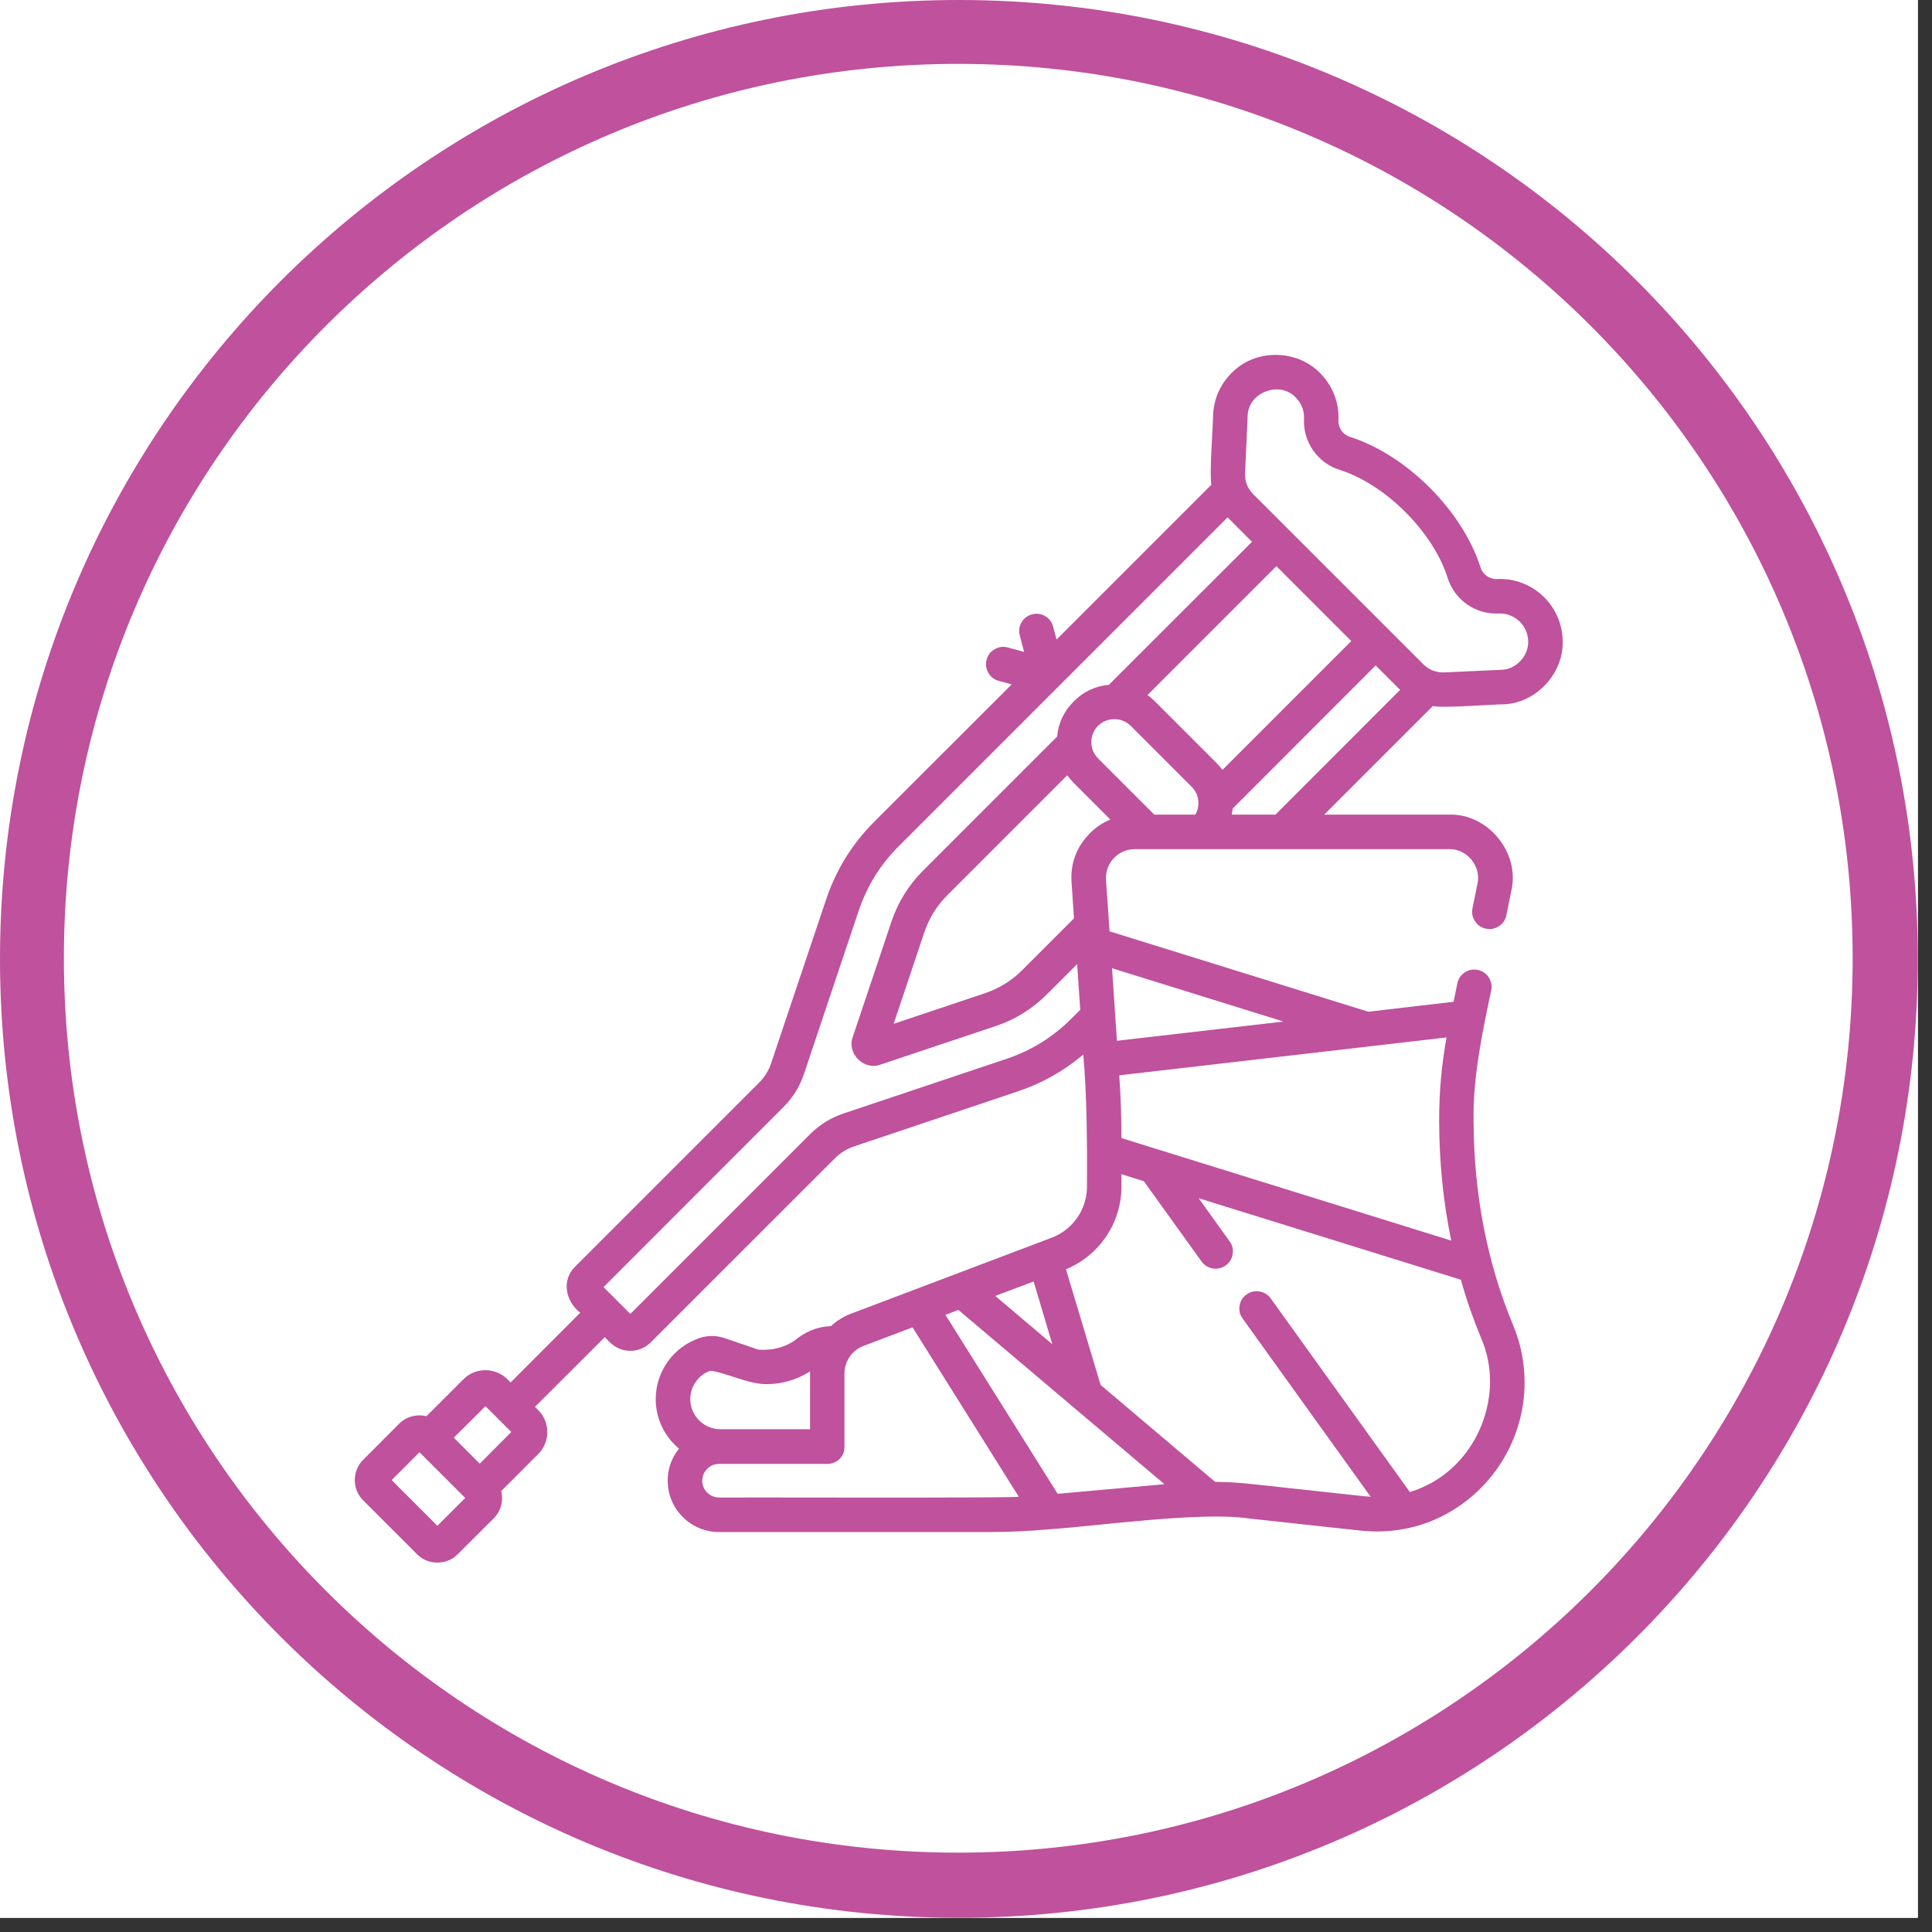 <svg xmlns="http://www.w3.org/2000/svg" xmlns:xlink="http://www.w3.org/1999/xlink" width="90" zoomAndPan="magnify" viewBox="0 0 67.5 67.5" height="90" preserveAspectRatio="xMidYMid meet" version="1.0"><rect x="0" y="0" width="67.5" height="67.5" fill="#333333" stroke="none"/><defs><clipPath id="18db974761"><path d="M 0 0 L 67.004 0 L 67.004 67.004 L 0 67.004 Z M 0 0 " clip-rule="nonzero"/></clipPath><clipPath id="641d6ad514"><path d="M 0 0 L 67.004 0 L 67.004 67.004 L 0 67.004 Z M 0 0 " clip-rule="nonzero"/></clipPath><clipPath id="6c89bf5c9e"><path d="M 33.5 0 C 15 0 0 15 0 33.5 C 0 52.004 15 67.004 33.5 67.004 C 52.004 67.004 67.004 52.004 67.004 33.5 C 67.004 15 52.004 0 33.5 0 Z M 33.5 0 " clip-rule="nonzero"/></clipPath><clipPath id="8de8bf5f3c"><path d="M 12.395 12.395 L 54.832 12.395 L 54.832 54.832 L 12.395 54.832 Z M 12.395 12.395 " clip-rule="nonzero"/></clipPath></defs><g clip-path="url(#18db974761)"><path fill="#ffffff" d="M 0 0 L 67.004 0 L 67.004 67.004 L 0 67.004 Z M 0 0 " fill-opacity="1" fill-rule="nonzero"/><path fill="#ffffff" d="M 0 0 L 67.004 0 L 67.004 67.004 L 0 67.004 Z M 0 0 " fill-opacity="1" fill-rule="nonzero"/></g><g clip-path="url(#641d6ad514)"><g clip-path="url(#6c89bf5c9e)"><path stroke-linecap="butt" transform="matrix(0.744, 0, 0, 0.744, 0, -0)" fill="none" stroke-linejoin="miter" d="M 44.998 0 C 20.148 0 -0 20.148 -0 44.998 C -0 69.852 20.148 90 44.998 90 C 69.852 90 90 69.852 90 44.998 C 90 20.148 69.852 0 44.998 0 Z M 44.998 0 " stroke="#bf519d" stroke-width="6" stroke-opacity="1" stroke-miterlimit="4"/></g></g><g clip-path="url(#8de8bf5f3c)"><path fill="#bf519d" d="M 54.594 22.32 C 54.539 21.113 53.512 20.176 52.309 20.23 C 52.043 20.242 51.805 20.074 51.727 19.828 C 51.426 18.871 50.793 17.879 49.953 17.039 C 49.113 16.199 48.121 15.566 47.164 15.262 C 46.914 15.184 46.75 14.949 46.762 14.684 C 46.789 14.102 46.586 13.539 46.191 13.109 C 45.414 12.223 43.945 12.156 43.094 12.969 C 42.664 13.363 42.41 13.906 42.383 14.488 C 42.383 14.84 42.246 16.621 42.324 16.934 L 36.914 22.344 L 36.793 21.891 C 36.75 21.73 36.656 21.609 36.512 21.523 C 36.367 21.441 36.215 21.422 36.055 21.465 C 35.895 21.508 35.773 21.602 35.688 21.746 C 35.605 21.891 35.586 22.043 35.629 22.203 L 35.781 22.777 L 35.211 22.621 C 35.047 22.578 34.895 22.598 34.75 22.684 C 34.605 22.766 34.512 22.887 34.469 23.051 C 34.426 23.211 34.449 23.363 34.531 23.508 C 34.613 23.652 34.734 23.746 34.898 23.789 L 35.348 23.91 L 30.535 28.719 C 29.766 29.492 29.211 30.391 28.863 31.426 L 26.941 37.148 C 26.855 37.406 26.715 37.629 26.523 37.824 L 20.09 44.258 C 19.605 44.734 19.766 45.477 20.273 45.863 L 17.84 48.301 L 17.727 48.188 C 17.305 47.766 16.613 47.766 16.191 48.188 L 14.898 49.48 C 14.57 49.398 14.203 49.484 13.945 49.742 L 12.691 51 C 12.297 51.391 12.297 52.031 12.691 52.422 L 14.57 54.301 C 14.945 54.691 15.617 54.691 15.992 54.301 L 17.25 53.047 C 17.508 52.789 17.594 52.422 17.512 52.094 L 18.805 50.801 C 19.227 50.379 19.227 49.688 18.805 49.266 L 18.691 49.152 L 21.129 46.719 L 21.312 46.902 C 21.707 47.293 22.344 47.293 22.734 46.902 L 29.168 40.469 C 29.363 40.277 29.586 40.137 29.844 40.051 L 35.566 38.129 C 36.398 37.852 37.18 37.41 37.848 36.844 C 37.977 38.305 37.984 39.992 37.977 41.465 C 37.977 42.25 37.48 42.965 36.746 43.242 L 29.75 45.891 C 29.48 45.992 29.242 46.137 29.031 46.332 C 28.621 46.348 28.25 46.477 27.914 46.719 C 27.516 47.059 27.004 47.195 26.488 47.152 L 25.34 46.758 C 25.039 46.652 24.719 46.652 24.434 46.75 C 23.523 47.062 22.91 47.918 22.91 48.883 C 22.91 49.578 23.227 50.199 23.723 50.613 C 23.461 50.941 23.328 51.312 23.328 51.734 C 23.328 52.723 24.133 53.527 25.125 53.527 L 34.5 53.527 C 35.219 53.527 35.949 53.496 36.664 53.43 C 38.402 53.312 41.957 52.801 43.656 53.055 L 47.504 53.473 C 48.461 53.578 49.402 53.43 50.227 53.047 C 52.074 52.195 53.266 50.332 53.266 48.301 C 53.266 47.605 53.129 46.93 52.863 46.293 C 51.957 44.117 51.492 41.719 51.484 39.172 C 51.449 37.688 51.793 36.043 52.102 34.59 C 52.133 34.43 52.102 34.277 52.008 34.141 C 51.914 34.004 51.789 33.922 51.629 33.887 C 51.465 33.855 51.316 33.883 51.176 33.973 C 51.039 34.066 50.953 34.191 50.918 34.352 L 50.785 35 L 47.805 35.348 L 38.766 32.539 L 38.641 30.742 C 38.625 30.461 38.719 30.191 38.91 29.988 C 39.102 29.781 39.363 29.668 39.645 29.668 L 50.637 29.668 C 51.25 29.652 51.758 30.27 51.621 30.871 L 51.445 31.734 C 51.414 31.898 51.441 32.051 51.535 32.188 C 51.629 32.328 51.754 32.414 51.918 32.445 C 52.082 32.48 52.234 32.449 52.371 32.359 C 52.512 32.266 52.598 32.137 52.629 31.977 L 52.805 31.109 C 53.105 29.789 51.992 28.426 50.637 28.461 L 46.266 28.461 L 50.059 24.668 C 50.438 24.75 52.305 24.598 52.504 24.609 C 53.68 24.582 54.672 23.496 54.594 22.32 Z M 15.281 53.309 L 13.684 51.711 L 14.656 50.738 L 16.254 52.336 Z M 16.762 51.137 L 15.855 50.23 L 16.961 49.129 L 17.863 50.031 Z M 37.418 35.602 C 36.781 36.238 36.035 36.699 35.184 36.988 L 29.461 38.906 C 29.023 39.055 28.645 39.289 28.316 39.613 L 22.023 45.906 L 21.086 44.969 L 27.375 38.676 C 27.703 38.348 27.938 37.969 28.086 37.531 L 30.004 31.809 C 30.293 30.957 30.754 30.211 31.391 29.574 L 42.891 18.074 C 42.902 18.09 43.742 18.93 43.742 18.93 L 38.742 23.926 C 38.262 23.973 37.852 24.164 37.512 24.508 C 37.172 24.848 36.977 25.258 36.934 25.734 L 32.242 30.426 C 31.742 30.93 31.375 31.52 31.148 32.191 L 29.793 36.23 C 29.578 36.805 30.191 37.414 30.762 37.195 L 34.801 35.844 C 35.473 35.617 36.062 35.25 36.566 34.75 L 37.633 33.684 L 37.742 35.281 Z M 40.328 28.461 L 38.363 26.496 C 38.051 26.184 38.051 25.672 38.363 25.359 C 38.68 25.047 39.188 25.047 39.504 25.359 L 41.633 27.488 C 41.762 27.617 41.84 27.773 41.863 27.953 C 41.887 28.133 41.852 28.305 41.762 28.461 Z M 42.707 26.902 C 42.641 26.805 42.566 26.719 42.484 26.637 L 40.355 24.508 C 40.273 24.426 40.188 24.352 40.09 24.285 L 44.594 19.781 L 47.211 22.398 Z M 50.539 36.246 C 50.363 37.215 50.277 38.191 50.281 39.176 C 50.285 40.613 50.426 42.004 50.703 43.344 L 39.18 39.762 C 39.18 39.031 39.156 38.301 39.105 37.57 Z M 36.953 52.191 L 33.031 45.938 L 33.484 45.766 L 40.684 51.855 Z M 34.773 45.277 L 36.113 44.773 L 36.766 46.965 Z M 24.824 47.891 C 25.324 47.945 26.137 48.359 26.77 48.359 C 27.324 48.359 27.832 48.211 28.301 47.914 C 28.301 47.941 28.301 49.934 28.301 49.934 L 25.168 49.934 C 24.59 49.934 24.117 49.461 24.117 48.883 C 24.117 48.656 24.184 48.453 24.312 48.273 C 24.441 48.09 24.613 47.961 24.824 47.891 Z M 25.125 52.32 C 24.801 52.32 24.535 52.059 24.535 51.734 C 24.535 51.41 24.801 51.145 25.125 51.145 L 28.809 51.145 C 29.184 51.18 29.516 50.934 29.504 50.531 L 29.504 47.988 C 29.504 47.559 29.773 47.168 30.176 47.02 L 31.883 46.375 L 35.594 52.293 C 35.449 52.344 25.641 52.312 25.125 52.32 Z M 49.723 51.953 C 49.57 52.023 49.414 52.082 49.258 52.129 L 44.395 45.363 C 44.297 45.227 44.164 45.148 44 45.121 C 43.836 45.094 43.688 45.129 43.551 45.227 C 43.414 45.324 43.336 45.453 43.309 45.617 C 43.281 45.781 43.316 45.934 43.414 46.066 L 47.887 52.293 C 47.805 52.289 47.719 52.281 47.637 52.273 L 43.785 51.855 C 43.344 51.805 42.898 51.777 42.453 51.773 L 38.453 48.387 L 37.242 44.344 C 38.406 43.871 39.18 42.723 39.18 41.465 L 39.18 41.023 L 39.965 41.27 L 41.98 44.074 C 42.176 44.348 42.555 44.406 42.824 44.211 C 42.957 44.113 43.039 43.984 43.066 43.82 C 43.094 43.656 43.059 43.504 42.961 43.371 L 41.879 41.863 L 51.039 44.711 C 51.234 45.406 51.473 46.09 51.75 46.758 C 52.59 48.691 51.648 51.098 49.723 51.953 Z M 44.844 35.691 L 39.023 36.363 L 38.852 33.828 Z M 38.031 29.164 C 37.594 29.633 37.395 30.184 37.438 30.824 L 37.523 32.086 L 35.711 33.898 C 35.344 34.266 34.91 34.531 34.418 34.699 L 31.223 35.77 L 32.293 32.574 C 32.461 32.082 32.727 31.648 33.094 31.281 L 37.289 27.086 C 37.355 27.18 37.43 27.27 37.512 27.352 L 38.793 28.633 C 38.5 28.754 38.246 28.93 38.031 29.164 Z M 44.574 28.449 C 44.57 28.453 44.566 28.457 44.562 28.461 L 43.035 28.461 C 43.047 28.391 43.059 28.32 43.066 28.25 L 48.062 23.25 C 48.062 23.25 48.902 24.086 48.918 24.102 Z M 53.391 22.375 C 53.422 22.902 52.98 23.391 52.449 23.402 L 50.465 23.492 C 50.176 23.504 49.93 23.41 49.723 23.203 L 43.789 17.27 C 43.582 17.062 43.488 16.816 43.5 16.527 L 43.59 14.543 C 43.598 13.691 44.75 13.273 45.301 13.922 C 45.484 14.121 45.57 14.359 45.559 14.633 C 45.523 15.438 46.031 16.172 46.797 16.414 C 47.578 16.66 48.395 17.184 49.102 17.891 C 49.809 18.598 50.332 19.414 50.578 20.191 C 50.82 20.961 51.551 21.473 52.359 21.434 C 52.902 21.41 53.363 21.832 53.391 22.375 Z M 53.391 22.375 " fill-opacity="1" fill-rule="nonzero"/></g></svg>